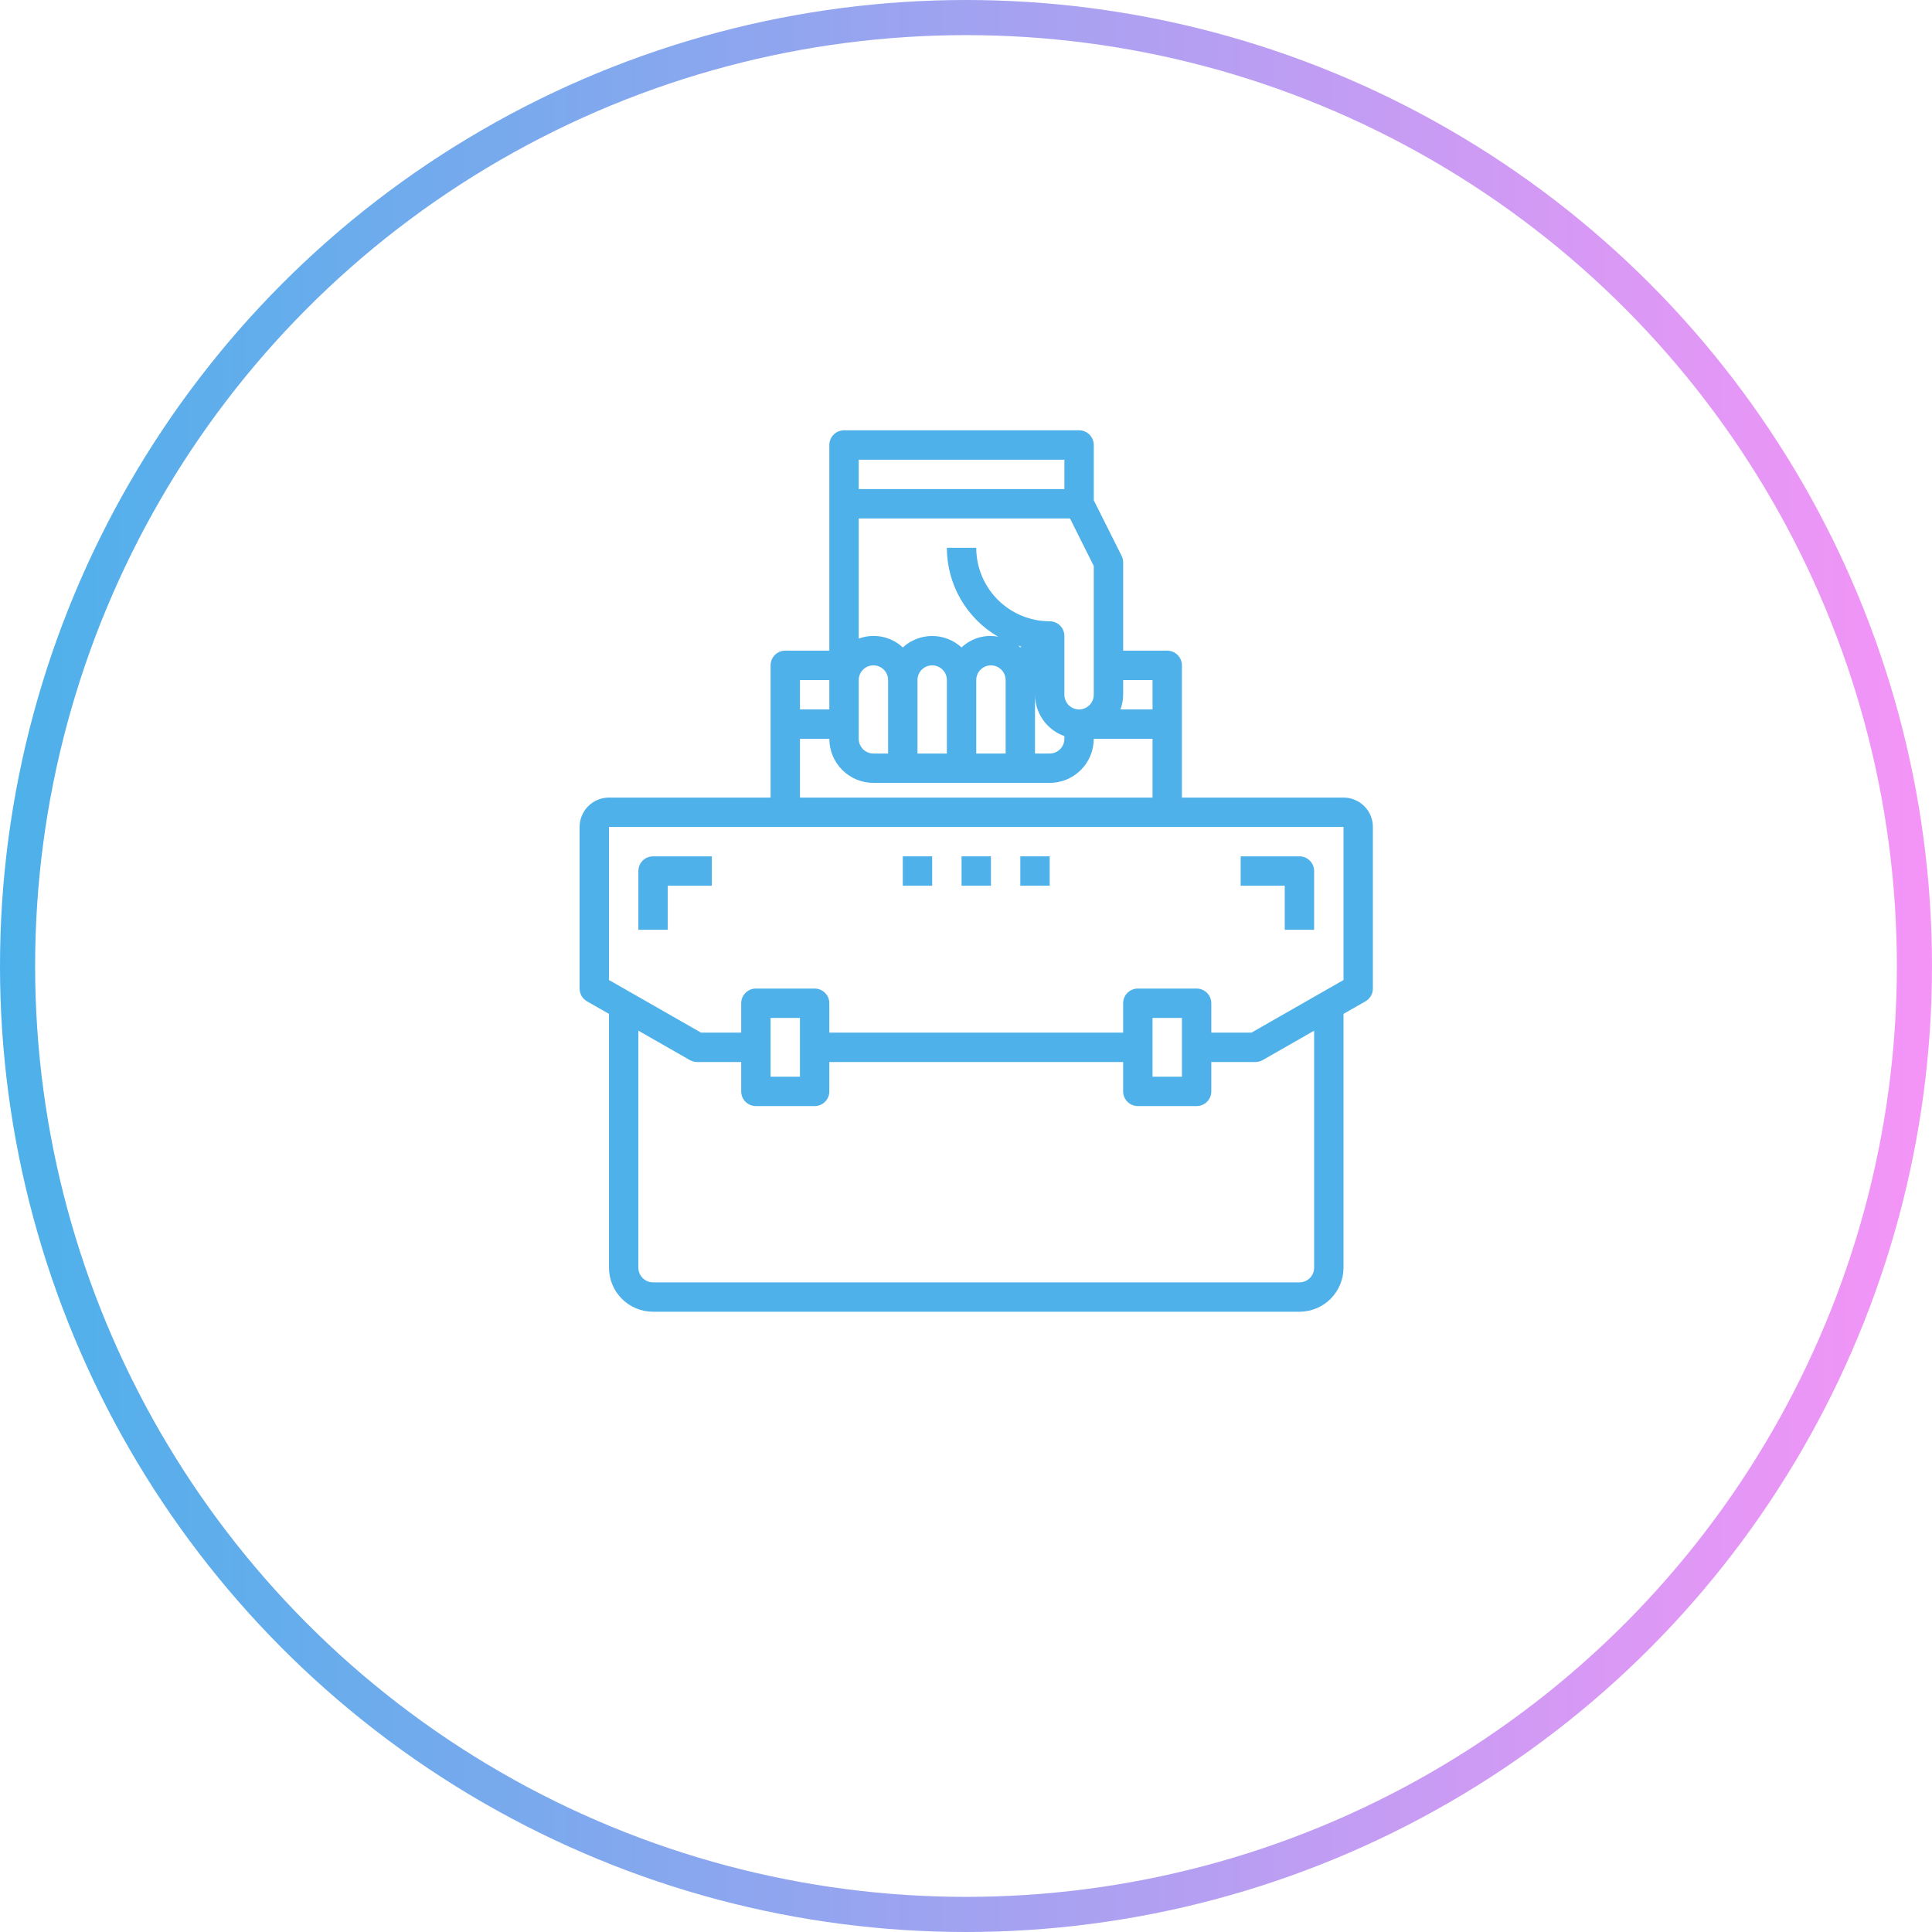 <svg width="220" height="220" viewBox="0 0 220 220" fill="none" xmlns="http://www.w3.org/2000/svg">
<circle cx="110" cy="110" r="108" stroke="url(#paint0_linear_13_677)" stroke-width="4"/>
<path d="M152.988 90.821H134.587V75.766C134.587 75.322 134.41 74.896 134.097 74.583C133.783 74.269 133.357 74.093 132.914 74.093H127.895V64.056C127.898 63.797 127.841 63.541 127.728 63.308L124.55 56.969V50.673C124.55 50.229 124.373 49.804 124.06 49.49C123.746 49.176 123.32 49 122.877 49H96.111C95.187 49 94.438 49.749 94.438 50.673V74.093H89.42C88.496 74.093 87.747 74.842 87.747 75.766V90.821H69.346C68.459 90.821 67.607 91.174 66.98 91.801C66.353 92.428 66 93.28 66 94.167V112.568C65.999 113.168 66.317 113.722 66.836 114.022L69.346 115.451V144.352C69.346 145.683 69.874 146.96 70.815 147.9C71.756 148.841 73.034 149.37 74.364 149.37H147.969C149.3 149.37 150.577 148.841 151.518 147.9C152.459 146.959 152.988 145.682 152.988 144.352V115.451L155.489 114.022C156.011 113.724 156.333 113.169 156.333 112.568V94.167C156.333 93.28 155.981 92.428 155.354 91.801C154.726 91.174 153.875 90.821 152.988 90.821L152.988 90.821ZM131.241 77.438V80.784H127.588C127.786 80.249 127.89 79.683 127.895 79.111V77.438H131.241ZM104.475 77.438C104.475 76.515 105.224 75.766 106.148 75.766C107.072 75.766 107.821 76.515 107.821 77.438V85.803H104.475V77.438ZM106.148 72.42C104.91 72.424 103.717 72.89 102.803 73.725C102.142 73.108 101.322 72.686 100.436 72.51C99.549 72.332 98.631 72.406 97.784 72.721V59.037H121.842L124.549 64.451V79.111C124.549 80.035 123.8 80.784 122.876 80.784C121.952 80.784 121.203 80.035 121.203 79.111V72.42C121.203 71.976 121.027 71.551 120.713 71.237C120.4 70.923 119.974 70.747 119.53 70.747C117.313 70.744 115.187 69.862 113.619 68.295C112.051 66.726 111.169 64.6 111.166 62.383H107.82C107.825 66.556 110.05 70.412 113.662 72.504C112.157 72.217 110.606 72.672 109.493 73.725C108.578 72.89 107.386 72.424 106.147 72.42L106.148 72.42ZM97.784 79.111V77.438C97.784 76.515 98.533 75.766 99.457 75.766C100.381 75.766 101.13 76.515 101.13 77.438V85.803H99.457C98.533 85.803 97.784 85.053 97.784 84.13V79.111ZM111.167 77.438C111.167 76.515 111.916 75.766 112.84 75.766C113.763 75.766 114.512 76.515 114.512 77.438V85.803H111.167V77.438ZM115.941 73.523C116.06 73.562 116.182 73.592 116.303 73.627L116.185 73.724C116.107 73.654 116.018 73.591 115.941 73.523L115.941 73.523ZM117.858 79.111C117.863 80.146 118.186 81.153 118.785 81.996C119.384 82.839 120.229 83.477 121.204 83.822V84.13C121.204 84.573 121.028 84.999 120.714 85.313C120.4 85.626 119.975 85.803 119.531 85.803H117.858L117.858 79.111ZM121.204 52.346V55.691H97.784V52.346H121.204ZM94.438 77.438V80.784H91.093V77.438H94.438ZM91.093 84.13H94.438C94.438 85.461 94.967 86.738 95.908 87.678C96.849 88.619 98.126 89.148 99.457 89.148H119.531C120.862 89.148 122.139 88.62 123.08 87.678C124.02 86.737 124.549 85.46 124.549 84.13H131.241V90.821H91.093L91.093 84.13ZM149.642 144.352C149.642 144.796 149.466 145.221 149.152 145.535C148.839 145.849 148.413 146.025 147.969 146.025H74.364C73.44 146.025 72.691 145.276 72.691 144.352V117.363L78.546 120.709C78.801 120.854 79.089 120.932 79.383 120.933H84.401V124.278C84.401 124.722 84.578 125.148 84.891 125.461C85.205 125.775 85.63 125.951 86.074 125.951H92.766C93.209 125.951 93.635 125.775 93.948 125.461C94.262 125.148 94.438 124.722 94.438 124.278V120.933H127.895V124.278C127.895 124.722 128.071 125.148 128.385 125.461C128.699 125.775 129.124 125.951 129.568 125.951H136.259C136.703 125.951 137.129 125.775 137.442 125.461C137.756 125.148 137.932 124.722 137.932 124.278V120.933H142.951C143.244 120.933 143.533 120.857 143.787 120.712L149.642 117.366V144.352ZM87.747 122.605V115.914H91.093V122.605H87.747ZM131.241 122.605V115.914H134.587V122.605H131.241ZM152.988 111.597L142.506 117.587H137.932V114.241C137.932 113.797 137.756 113.372 137.442 113.058C137.129 112.744 136.703 112.568 136.259 112.568H129.568C128.644 112.568 127.895 113.317 127.895 114.241V117.587H94.438V114.241C94.438 113.797 94.262 113.372 93.948 113.058C93.635 112.744 93.209 112.568 92.766 112.568H86.074C85.15 112.568 84.401 113.317 84.401 114.241V117.587H79.828L69.346 111.597V94.167H152.988V111.597Z" fill="#4EB1EA"/>
<path d="M109.494 97.513H112.84V100.858H109.494V97.513Z" fill="#4EB1EA"/>
<path d="M116.185 97.513H119.531V100.858H116.185V97.513Z" fill="#4EB1EA"/>
<path d="M102.802 97.513H106.148V100.858H102.802V97.513Z" fill="#4EB1EA"/>
<path d="M76.037 100.858H81.056V97.513H74.364C73.441 97.513 72.691 98.262 72.691 99.185V105.877H76.037V100.858Z" fill="#4EB1EA"/>
<path d="M146.296 105.877H149.642V99.185C149.642 98.742 149.466 98.316 149.152 98.002C148.838 97.689 148.413 97.513 147.969 97.513H141.278V100.858H146.296V105.877Z" fill="#4EB1EA"/>
<defs>
<linearGradient id="paint0_linear_13_677" x1="0" y1="61.266" x2="220" y2="61.266" gradientUnits="userSpaceOnUse">
<stop stop-color="#4CB1EA"/>
<stop offset="1" stop-color="#F594F7"/>
</linearGradient>
</defs>
</svg>
